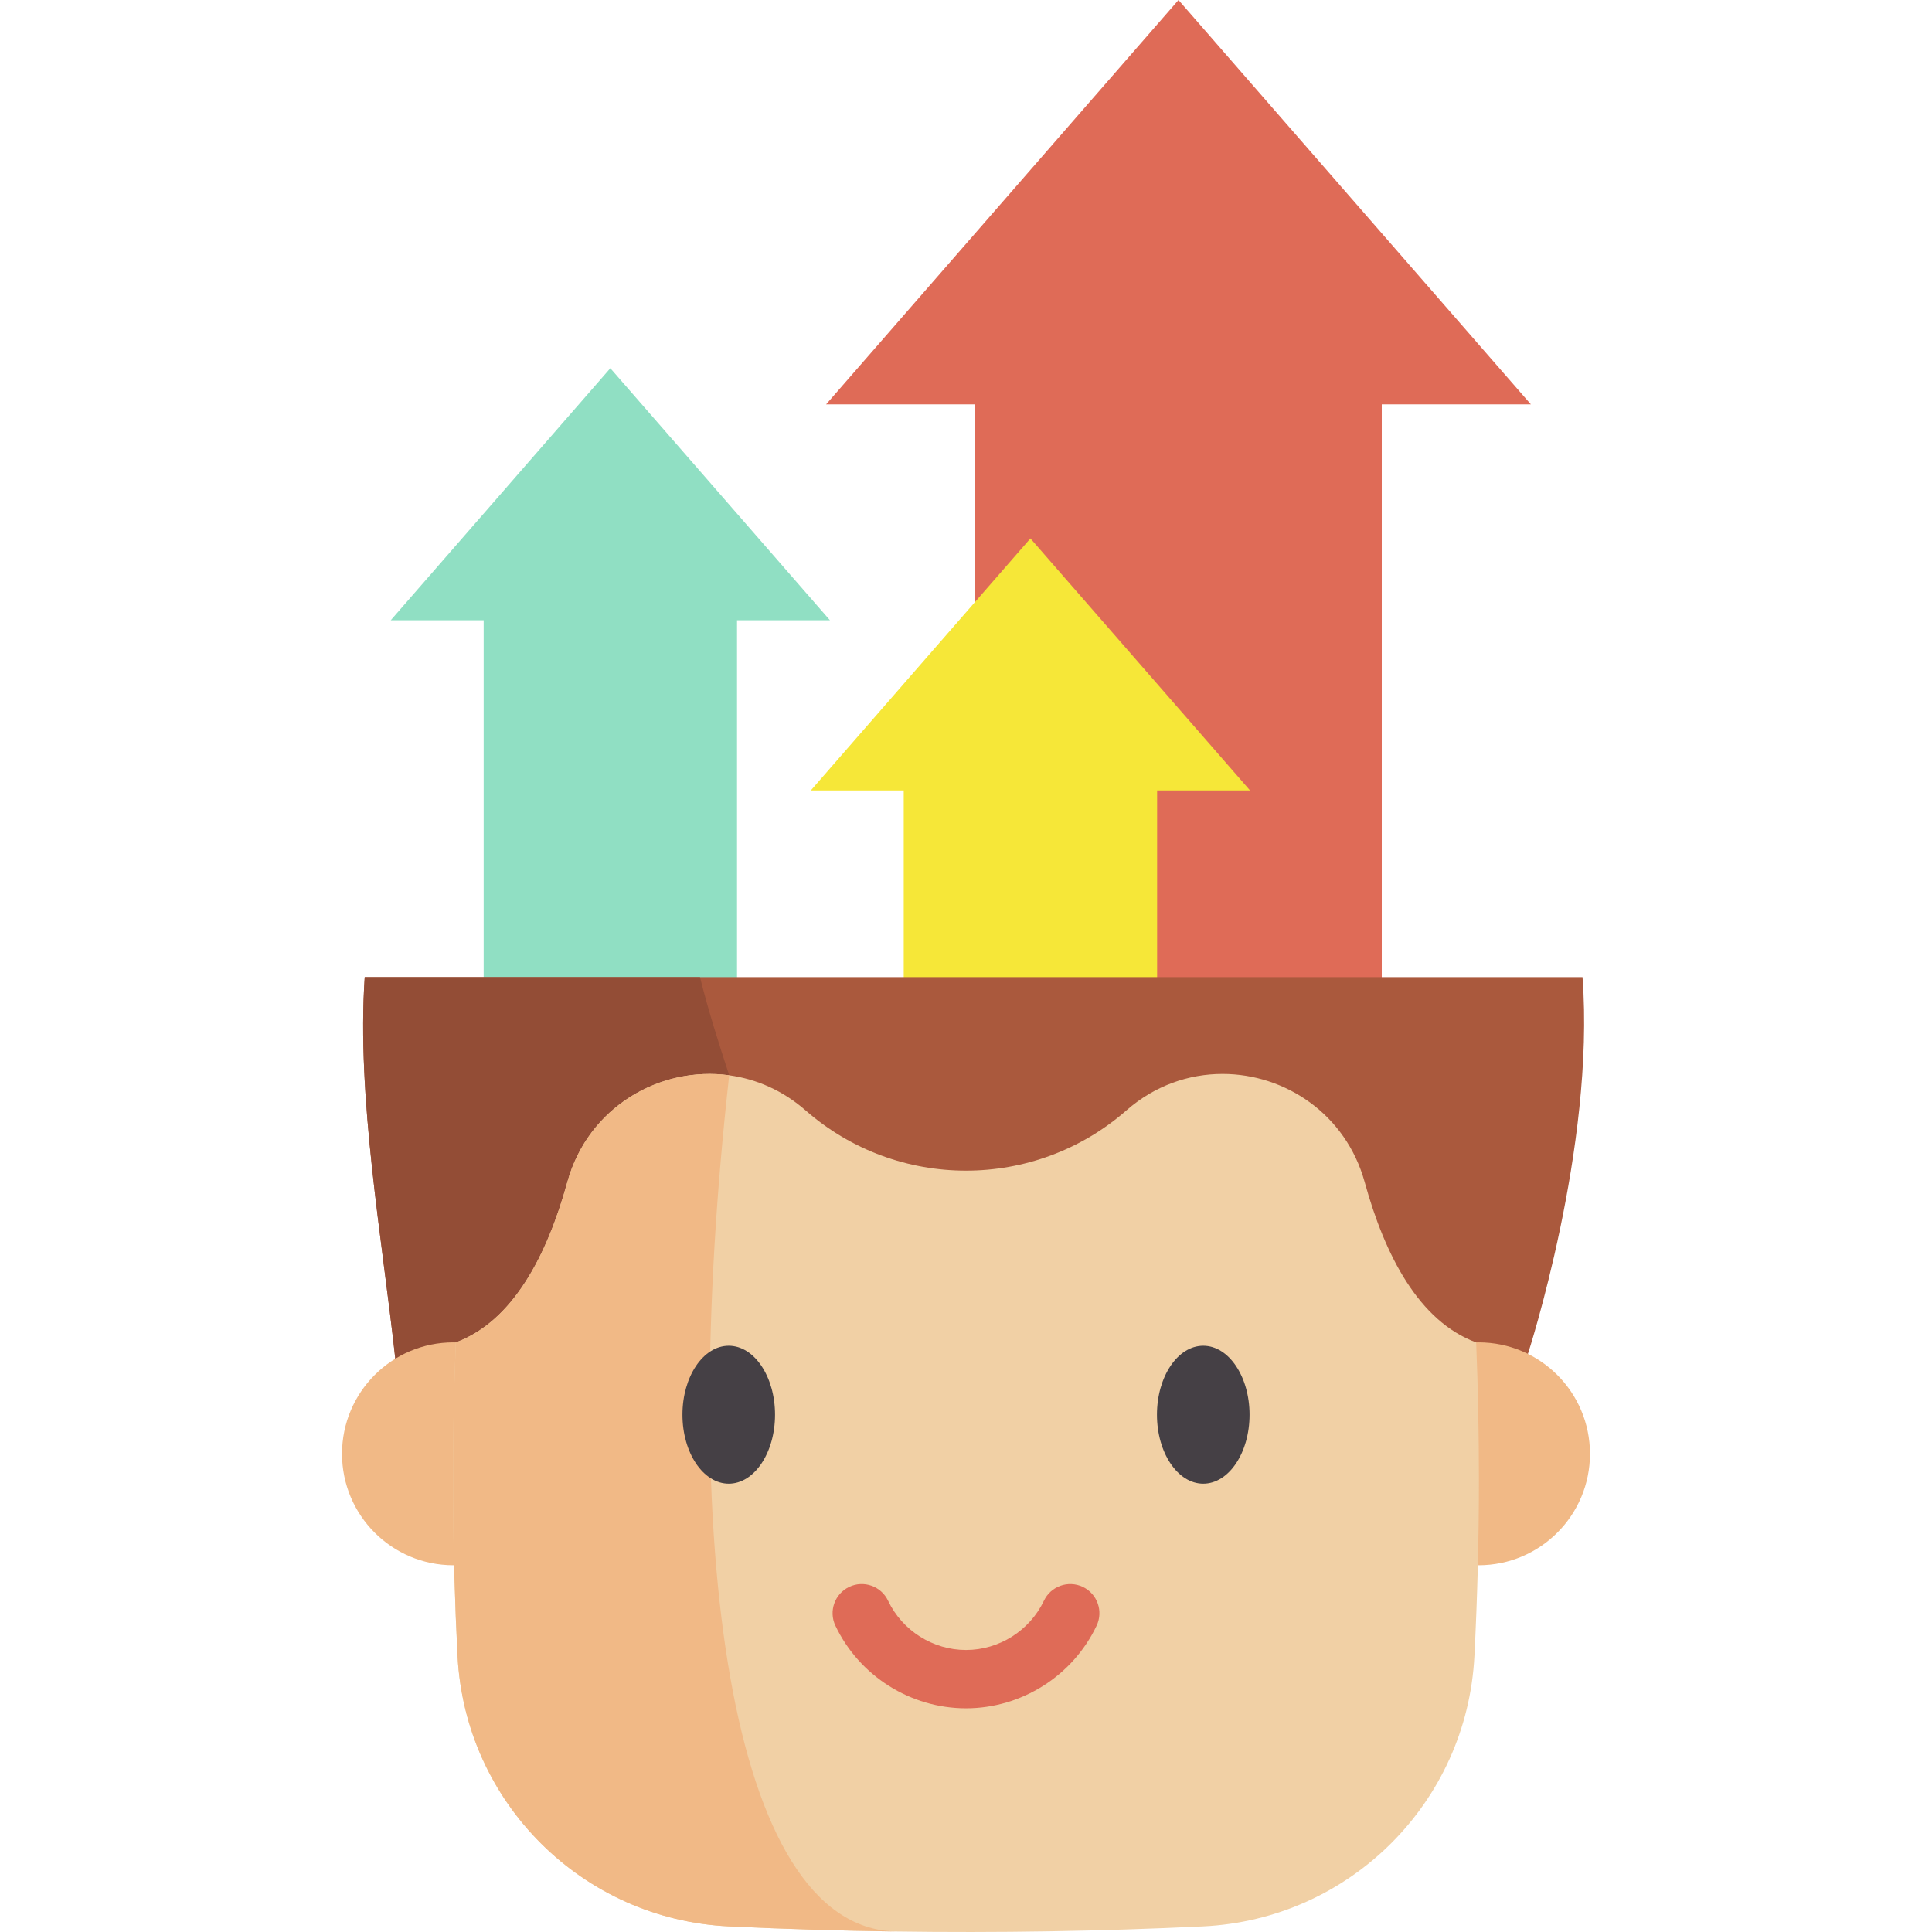 <svg width="64" height="64" viewBox="0 0 64 64" fill="none" xmlns="http://www.w3.org/2000/svg">
<g clip-path="url(#clip0_270:6267)">
<path d="M50.713 13.396L39.039 0L27.365 13.396H32.304V34.363H45.773V13.396H50.713Z" fill="#DF6B57"/>
<path d="M41.409 26.184L34.134 17.836L26.859 26.184H29.937V34.534H38.331V26.184H41.409Z" fill="#F6E738"/>
<path d="M27.493 20.546L20.218 12.198L12.944 20.546H16.022V34.877H24.415V20.546H27.493Z" fill="#90DFC3"/>
<path d="M50.614 44.85L25.544 44.958L13.095 45.01C12.651 40.959 11.813 36.341 12.082 32.369H52.423C52.846 37.998 50.614 44.85 50.614 44.85Z" fill="#AA593D"/>
<path d="M25.544 44.958L13.095 45.01C12.651 40.959 11.813 36.341 12.082 32.369H23.188C23.462 33.467 23.809 34.562 24.156 35.619L25.544 44.958Z" fill="#934D36"/>
<path d="M48.955 51.851H48.979C51.018 51.851 52.67 50.198 52.67 48.16C52.67 46.121 51.018 44.468 48.979 44.468C48.952 44.468 48.926 44.468 48.899 44.469H15.101C15.074 44.468 15.048 44.468 15.021 44.468C12.982 44.468 11.33 46.121 11.33 48.16C11.33 50.198 12.982 51.851 15.021 51.851H15.045" fill="#F1B986"/>
<path d="M48.991 49.025C48.991 50.969 48.941 52.914 48.842 54.858C48.594 59.717 44.705 63.586 39.843 63.815C36.444 63.977 33.044 64.031 29.645 63.983H29.644C27.814 63.958 25.986 63.901 24.156 63.815C19.296 63.586 15.407 59.717 15.157 54.858C14.98 51.395 14.961 47.933 15.099 44.469H15.101C16.996 43.767 18.124 41.585 18.794 39.158C19.481 36.668 21.866 35.307 24.156 35.62C25.049 35.742 25.928 36.119 26.685 36.782C28.206 38.114 30.103 38.779 32 38.779C33.896 38.779 35.794 38.114 37.315 36.782C38.258 35.956 39.386 35.575 40.498 35.575C42.572 35.575 44.584 36.904 45.207 39.158C45.875 41.585 47.003 43.768 48.9 44.47C48.962 45.989 48.991 47.507 48.991 49.025Z" fill="#F1D0A5"/>
<path d="M29.644 63.983C27.814 63.958 25.986 63.901 24.156 63.815C19.296 63.586 15.407 59.717 15.157 54.858C14.98 51.395 14.961 47.933 15.099 44.469H15.101C16.996 43.767 18.124 41.585 18.794 39.158C19.481 36.668 21.866 35.307 24.156 35.62C22.418 51.141 24.156 63.813 29.644 63.983Z" fill="#F1B986"/>
<path d="M32 56.59C30.161 56.59 28.463 55.516 27.674 53.854C27.445 53.372 27.651 52.796 28.132 52.567C28.614 52.338 29.19 52.544 29.419 53.026C29.89 54.017 30.903 54.658 32 54.658C33.097 54.658 34.11 54.017 34.581 53.026C34.81 52.544 35.386 52.339 35.868 52.567C36.35 52.796 36.555 53.372 36.326 53.854C35.537 55.516 33.839 56.59 32 56.59Z" fill="#DF6B57"/>
<path d="M24.141 49.149C24.988 49.149 25.674 48.126 25.674 46.864C25.674 45.603 24.988 44.58 24.141 44.58C23.294 44.58 22.607 45.603 22.607 46.864C22.607 48.126 23.294 49.149 24.141 49.149Z" fill="#454045"/>
<path d="M39.859 49.149C40.706 49.149 41.393 48.126 41.393 46.864C41.393 45.603 40.706 44.58 39.859 44.58C39.012 44.58 38.326 45.603 38.326 46.864C38.326 48.126 39.012 49.149 39.859 49.149Z" fill="#454045"/>
</g>
<defs>
<clipPath id="clip0_270:6267">
<rect width="64" height="64" fill="white"/>
</clipPath>
</defs>
</svg>
